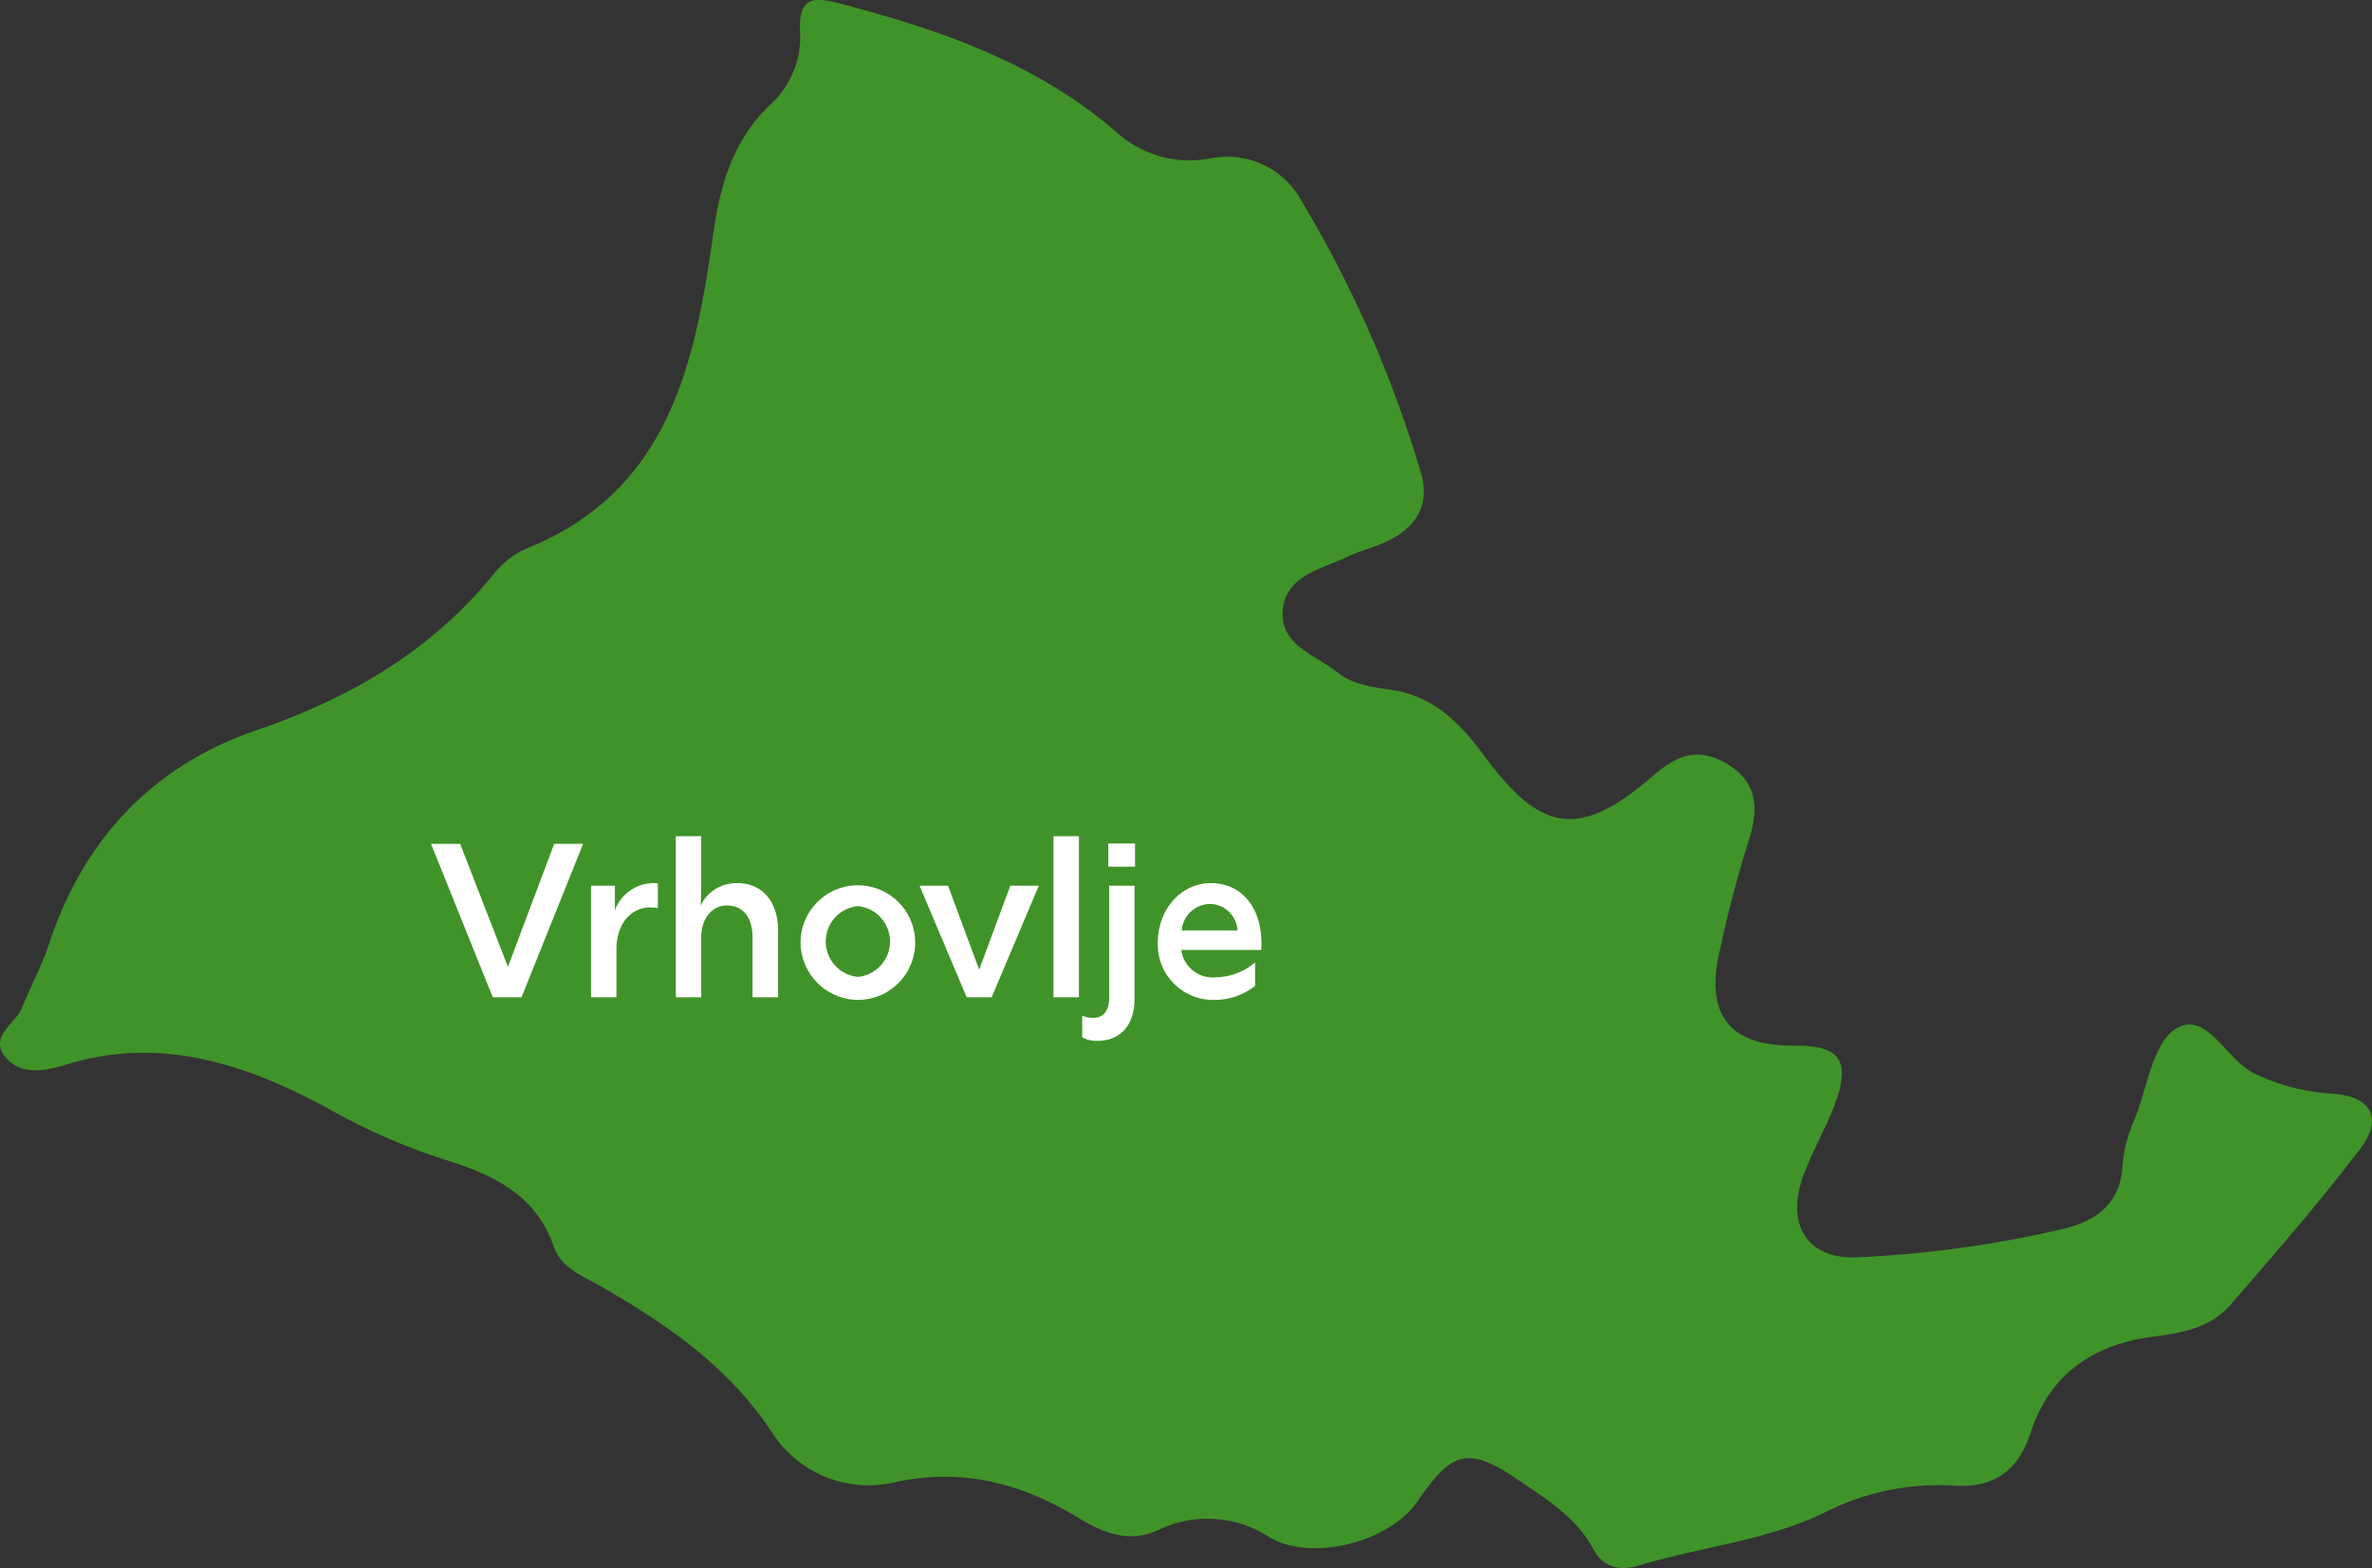 <svg xmlns="http://www.w3.org/2000/svg" width="227.263" height="150.269" viewBox="0 0 227.263 150.269">
  <rect x="0" y="0" width="227.263" height="150.269" fill="#333333" stroke="none"/>
  <g id="Vrhovlje" transform="translate(-1173.359 -619.028)">
    <path id="Path_1633" data-name="Path 1633" d="M613.216,368.236c4.386-.056,5.492,1.381,3.982,5.506-.872,2.387-2.21,4.6-3.073,6.992-1.7,4.689.425,8.068,5.326,7.776a107.323,107.323,0,0,0,19.64-2.724c3.248-.809,5.482-2.478,5.641-6.227a14.077,14.077,0,0,1,1.2-4.4c1.181-3,1.724-7.274,3.956-8.575,2.964-1.731,4.763,3.092,7.57,4.371a20.132,20.132,0,0,0,7.3,1.884c3.891.237,4.958,2.39,2.657,5.393-3.915,5.114-8.143,9.994-12.368,14.863-1.883,2.171-4.633,2.686-7.375,3.031-5.721.726-9.917,3.572-11.741,9.155-1.267,3.875-3.68,5.424-7.636,5.1a24.31,24.31,0,0,0-12.323,2.7c-5.62,2.64-11.769,3.213-17.6,4.972-1.851.558-3.427.182-4.367-1.579-1.6-3-4.385-4.708-7.026-6.517-4.9-3.356-6.466-2.971-9.822,1.977-2.555,3.768-9.988,5.845-14.149,3.427a10.8,10.8,0,0,0-10.641-.718c-2.838,1.3-5.3.307-7.693-1.154-5.411-3.3-11.085-4.811-17.509-3.43a10.984,10.984,0,0,1-11.717-4.57c-4.19-6.427-10.052-10.453-16.408-14.123-1.759-1.016-3.9-1.791-4.606-3.831-1.864-5.412-6.411-7.127-11.2-8.611a60.623,60.623,0,0,1-10.651-4.786c-7.773-4.169-15.912-6.867-24.906-4.081-1.968.61-4.289,1.057-5.758-.684-1.7-2.021.938-3.219,1.57-4.807.816-2.046,1.891-4.005,2.573-6.086,3.3-10.057,10-17.087,19.837-20.458,8.932-3.061,16.614-7.514,22.629-14.815a8.524,8.524,0,0,1,3.14-2.556c13.822-5.489,16.278-17.764,18.045-30.326.662-4.709,1.927-8.9,5.445-12.27a8.725,8.725,0,0,0,2.857-6.862c-.194-3.814,1.526-3.437,4.409-2.673,9.43,2.5,18.445,5.692,25.977,12.232a10.455,10.455,0,0,0,9.019,2.44,8.084,8.084,0,0,1,8.66,4.121,113.081,113.081,0,0,1,11.423,26.043c.866,2.848-.324,5.017-2.871,6.36-1.341.709-2.875,1.046-4.25,1.7-2.536,1.211-5.994,1.816-6.132,5.313-.128,3.173,3.192,4.085,5.235,5.729,1.5,1.2,3.421,1.418,5.275,1.7,4.005.618,6.518,3.188,8.824,6.323,5.538,7.516,9.221,7.908,16.262,1.808,2.187-1.894,4.222-2.656,6.875-1.117,2.891,1.681,3.167,4.07,2.307,7.009a118.763,118.763,0,0,0-3.083,11.828c-1.026,5.611,1.514,8.291,7.268,8.219" transform="translate(732 351)" fill="#409329"/>
    <path id="Path_1634" data-name="Path 1634" d="M482.655,348.9h2.793l4.576,11.779,4.431-11.779h2.771l-5.9,14.7h-2.751Z" transform="translate(732 351)" fill="#fff"/>
    <path id="Path_1635" data-name="Path 1635" d="M497.986,352.912h2.287v2.352a3.976,3.976,0,0,1,3.928-2.6h.187v2.394a4.215,4.215,0,0,0-.755-.063c-1.89,0-3.211,1.658-3.211,3.989V363.6h-2.436Z" transform="translate(732 351)" fill="#fff"/>
    <path id="Path_1636" data-name="Path 1636" d="M511,354.8c-1.407,0-2.456,1.239-2.456,3.065V363.6h-2.436V348.167h2.436v4.745c0,.63-.022,1.281-.064,1.911a3.789,3.789,0,0,1,3.528-2.163c2.331,0,3.9,1.7,3.9,4.557V363.6H513.46v-5.732c0-1.931-.924-3.065-2.456-3.065" transform="translate(732 351)" fill="#fff"/>
    <path id="Path_1637" data-name="Path 1637" d="M518.062,358.245a5.491,5.491,0,1,1,5.5,5.606,5.537,5.537,0,0,1-5.5-5.606m5.5,3.4a3.408,3.408,0,0,0,0-6.782,3.406,3.406,0,0,0,0,6.782" transform="translate(732 351)" fill="#fff"/>
    <path id="Path_1638" data-name="Path 1638" d="M529.464,352.912h2.729l2.982,8.042,2.981-8.042h2.73L536.372,363.6h-2.394Z" transform="translate(732 351)" fill="#fff"/>
    <rect id="Rectangle_196" data-name="Rectangle 196" width="2.436" height="15.432" transform="translate(1274.295 699.167)" fill="#fff"/>
    <path id="Path_1639" data-name="Path 1639" d="M546.075,365.573c.987,0,1.553-.651,1.553-1.953V352.912h2.436v10.771c0,2.73-1.469,4.094-3.569,4.094a2.9,2.9,0,0,1-1.449-.336v-2.078a2.639,2.639,0,0,0,1.029.21m1.469-16.713h2.563v2.226h-2.563Z" transform="translate(732 351)" fill="#fff"/>
    <path id="Path_1640" data-name="Path 1640" d="M552.29,358.35c0-3.066,2.122-5.69,5.1-5.69,2.813,0,4.829,2.2,4.829,5.774a6.108,6.108,0,0,1-.021.63h-7.664a3.054,3.054,0,0,0,3.339,2.624,5.962,5.962,0,0,0,3.737-1.428v2.247a6.251,6.251,0,0,1-3.842,1.344,5.311,5.311,0,0,1-5.481-5.5m7.643-1.155a2.694,2.694,0,0,0-2.645-2.541,2.768,2.768,0,0,0-2.709,2.541Z" transform="translate(732 351)" fill="#fff"/>
  </g>
</svg>
